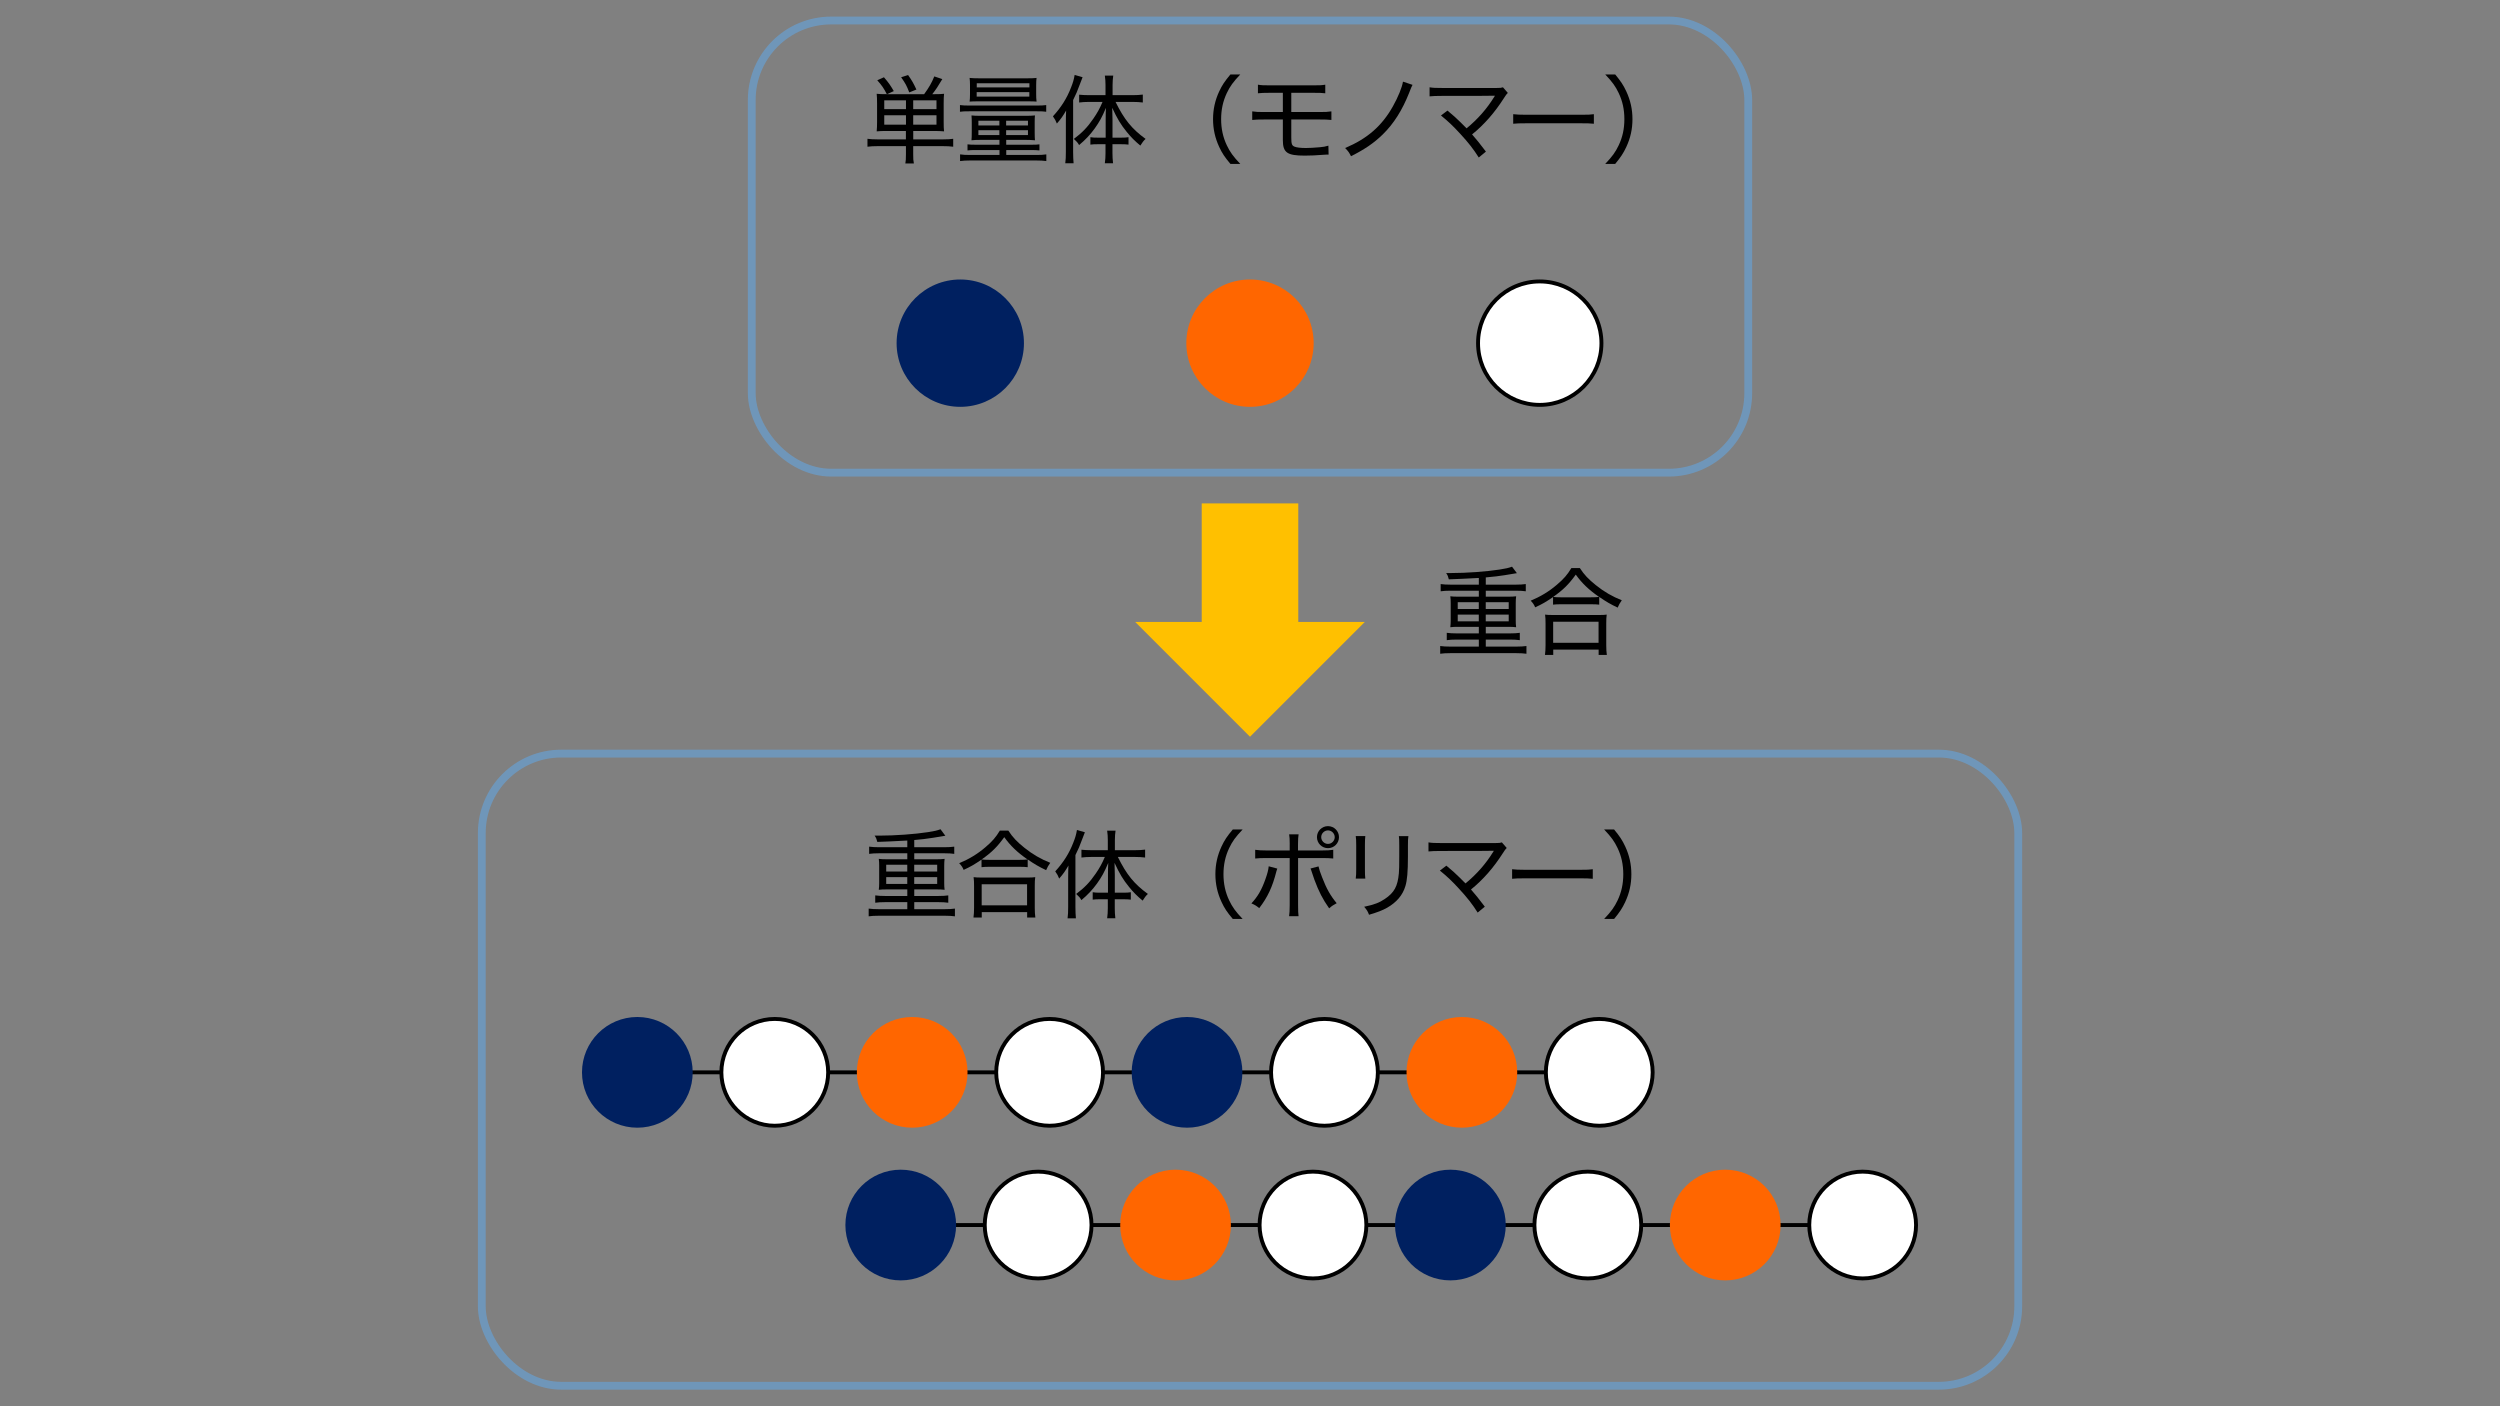 <?xml version="1.0" encoding="UTF-8"?>
<svg id="_レイヤー_2" data-name="レイヤー 2" xmlns="http://www.w3.org/2000/svg" viewBox="0 0 640 360">
  <rect x="0" y="0" width="640" height="360" fill="#808080" stroke="none"/>
  <defs>
    <style>
      .cls-1 {
        stroke: #000;
      }

      .cls-1, .cls-2 {
        stroke-miterlimit: 10;
      }

      .cls-1, .cls-3 {
        fill: #fff;
      }

      .cls-4, .cls-5, .cls-6, .cls-7, .cls-8, .cls-3 {
        stroke-width: 0px;
      }

      .cls-4, .cls-2 {
        fill: none;
      }

      .cls-5 {
        fill: #ffc000;
      }

      .cls-6 {
        fill: #000;
      }

      .cls-7 {
        fill: #f60;
      }

      .cls-8 {
        fill: #002060;
      }

      .cls-2 {
        stroke: #6f96b9;
        stroke-width: 2px;
      }
    </style>
  </defs>
  <g id="_レイヤー_7" data-name="レイヤー 7">
    <g>
      <g>
        <rect class="cls-2" x="192.45" y="5.25" width="255.1" height="115.75" rx="20.34" ry="20.34"/>
        <rect class="cls-2" x="123.34" y="192.92" width="393.33" height="161.83" rx="20.34" ry="20.34"/>
        <g>
          <path class="cls-6" d="M226.93,33.53c-1.04,0-1.73.02-2.5.1.07-.87.1-1.31.1-2.4v-4.67c0-1.21-.03-1.85-.1-2.55.62.07,1.24.1,2.6.1-.82-1.58-1.24-2.2-2.45-3.56l1.71-.77c1.21,1.41,1.61,1.98,2.52,3.54l-1.73.79h9.5c1.24-1.71,1.93-2.89,2.6-4.55l2.05.69c-1.06,1.8-1.68,2.74-2.57,3.86h.52c1.24,0,1.93-.03,2.5-.1-.07.67-.1,1.31-.1,2.55v4.6c0,1.19.02,1.83.1,2.47-.89-.07-1.56-.1-2.5-.1h-5.39v2.15h7.66c1.16,0,1.88-.05,2.57-.15v2.03c-.74-.1-1.58-.15-2.72-.15h-7.52v2.08c0,1.14.02,1.63.17,2.35h-2.18c.12-.67.15-1.16.15-2.35v-2.08h-7.15c-1.14,0-1.98.05-2.7.15v-2.03c.74.1,1.43.15,2.57.15h7.27v-2.15h-5ZM231.93,25.69h-5.56v2.25h5.56v-2.25ZM231.93,29.5h-5.56v2.42h5.56v-2.42ZM232.77,23.66c-.67-1.76-.96-2.28-2.08-3.88l1.78-.57c1.06,1.53,1.34,2.03,2.13,3.71l-1.83.74ZM239.74,27.94v-2.25h-5.96v2.25h5.96ZM239.74,31.92v-2.42h-5.96v2.42h5.96Z"/>
          <path class="cls-6" d="M245.75,26.9c.67.1,1.38.12,2.5.12h17.11c1.11,0,1.81-.02,2.47-.12v1.71c-.64-.1-1.21-.12-2.45-.12h-17.16c-1.19,0-1.83.02-2.47.12v-1.71ZM251.02,35.81c-.96,0-1.58.02-2.32.1.05-.62.07-.96.07-2.03v-2.57c0-.69-.02-1.14-.07-1.76.52.07,1.24.1,2.35.1h11.62c.96,0,1.56-.03,2.28-.1-.05.49-.07.94-.07,1.71v2.67c0,.92.03,1.53.07,1.98-.94-.07-1.48-.1-2.32-.1h-5.04v1.24h6.43c1.01,0,1.56-.02,2.08-.1v1.56c-.64-.07-1.19-.1-2.15-.1h-6.35v1.26h7.64c1.19,0,1.81-.03,2.62-.15v1.71c-.72-.1-1.56-.15-2.62-.15h-16.84c-1.09,0-1.85.05-2.62.15v-1.71c.79.12,1.43.15,2.62.15h7.47v-1.26h-6.01c-.99,0-1.53.02-2.18.1v-1.56c.52.07,1.06.1,2.1.1h6.08v-1.24h-4.82ZM250.69,25.94c-1.38,0-1.85.02-2.47.07.07-.54.1-1.04.1-1.93v-2.3c0-.79-.03-1.21-.1-1.83.77.07,1.36.1,2.5.1h12.19c1.14,0,1.68-.02,2.45-.1-.07.59-.1,1.04-.1,1.83v2.3c0,.74.02,1.31.1,1.93-.62-.05-1.06-.07-2.47-.07h-12.19ZM250.03,24.73h13.48v-1.14h-13.48v1.14ZM250.05,22.38h13.48v-1.06h-13.48v1.06ZM250.47,30.91v1.21h5.37v-1.21h-5.37ZM250.47,33.33v1.24h5.37v-1.24h-5.37ZM257.57,32.12h5.59v-1.21h-5.59v1.21ZM257.57,34.57h5.59v-1.24h-5.59v1.24Z"/>
          <path class="cls-6" d="M272.86,31.26c0-1.19.02-1.88.07-2.97-.77,1.34-1.31,2.13-2.37,3.34-.32-.82-.47-1.06-1.01-1.85,2.1-2.3,3.56-4.6,4.62-7.34.52-1.31.74-2.08.94-3.26l2.03.59c-.3.74-.37.94-.64,1.66-.77,2.08-.99,2.57-1.78,4.18v13.3c0,1.19.05,2.05.12,2.89h-2.13c.12-.91.15-1.66.15-2.94v-7.59ZM281.07,36.92c-.84,0-1.33.02-1.93.1v-1.9c.54.1,1.09.12,1.98.12h1.93v-4.58c0-1.21.02-1.95.07-3.04-1.01,2.4-1.66,3.56-2.89,5.29-1.14,1.56-2.3,2.82-3.98,4.23-.37-.64-.59-.89-1.34-1.58,2.1-1.56,3.49-2.99,4.99-5.19,1.01-1.46,1.66-2.65,2.35-4.28h-3.49c-.89,0-1.71.05-2.5.15v-2c.67.07,1.56.12,2.55.12h4.2v-2.6c0-.79-.05-1.66-.17-2.4h2.15c-.1.62-.17,1.53-.17,2.4v2.6h5.12c1.06,0,1.88-.05,2.62-.15v2.03c-.74-.1-1.66-.15-2.6-.15h-4.38c2.22,4.52,4.18,6.92,7.69,9.47-.52.47-.87.94-1.34,1.71-1.38-1.14-2.4-2.15-3.49-3.51-1.51-1.85-2.45-3.41-3.71-6.16.05,1.14.07,2,.07,3.02v4.62h2.15c.89,0,1.41-.03,1.95-.12v1.9c-.59-.07-1.06-.1-1.93-.1h-2.18v2.3c0,.89.05,1.68.15,2.57h-2.1c.12-.86.17-1.68.17-2.57v-2.3h-1.98Z"/>
          <path class="cls-6" d="M314.99,41.96c-1.46-1.73-2.13-2.74-2.87-4.33-1.06-2.28-1.58-4.6-1.58-7.12s.52-4.85,1.58-7.12c.74-1.58,1.41-2.6,2.87-4.33h2.52c-1.85,1.95-2.62,3.04-3.44,4.75-.99,2.08-1.46,4.28-1.46,6.7s.47,4.62,1.46,6.7c.82,1.71,1.58,2.79,3.44,4.75h-2.52Z"/>
          <path class="cls-6" d="M323.64,30.59c-1.53,0-2.2.02-3.07.12v-2.2c.94.15,1.58.17,3.09.17h4.75v-4.92h-3.34c-1.56,0-2.15.03-3.04.12v-2.2c.87.15,1.46.17,3.09.17h11.08c1.58,0,2.18-.02,3.07-.17v2.2c-.79-.1-1.58-.12-3.04-.12h-5.66v4.92h7.2c1.53,0,2.18-.03,3.07-.17v2.2c-.82-.1-1.68-.12-3.02-.12h-7.25v4.6c0,1.66.15,2.08.82,2.35.54.22,1.53.35,2.94.35.74,0,2.18-.07,3.56-.2.91-.07,1.36-.17,2.18-.4l.05,2.28h-.35c-.22,0-.45.02-.92.05-1.93.15-3.26.22-4.85.22-4.5,0-5.59-.77-5.59-3.98v-5.27h-4.77Z"/>
          <path class="cls-6" d="M361.61,21.71q-.25.42-.86,2.03c-1.76,4.45-3.96,7.94-6.75,10.66-2.25,2.2-4.6,3.81-8.14,5.59-.49-.96-.72-1.29-1.51-2.1,5.66-2.37,9.42-5.64,12.24-10.68,1.33-2.37,2.35-4.87,2.57-6.31l2.45.82Z"/>
          <path class="cls-6" d="M375.44,32.86c2.92-2.4,5.22-5.05,7.07-8.04.07-.15.1-.17.2-.32q-.37.05-13.65.05c-1.46,0-2.15.03-3.09.12v-2.32c.91.15,1.61.17,3.12.17h14.09c.92,0,1.14-.03,1.58-.17l1.24,1.43c-.32.32-.49.54-1.01,1.36-2.35,3.68-5.04,6.77-8.14,9.27.92,1.01,2.08,2.47,3.54,4.4l-1.83,1.51c-1.31-2.08-2.62-3.78-4.75-6.08-1.81-1.98-3.09-3.19-4.92-4.67l1.66-1.26c1.48,1.21,2.37,2.03,3.39,3.04l1.51,1.51Z"/>
          <path class="cls-6" d="M387.38,29.23c.79.1,1.71.15,3.41.15h13.9c1.98,0,2.47-.03,3.34-.15v2.45c-.94-.1-1.66-.12-3.36-.12h-13.85c-1.95,0-2.57.03-3.44.12v-2.45Z"/>
          <path class="cls-6" d="M410.94,41.96c1.85-1.95,2.62-3.04,3.44-4.75.99-2.08,1.46-4.23,1.46-6.7s-.47-4.62-1.46-6.7c-.82-1.71-1.58-2.79-3.44-4.75h2.55c1.43,1.73,2.1,2.74,2.84,4.33,1.06,2.28,1.58,4.57,1.58,7.12s-.52,4.85-1.58,7.12c-.74,1.58-1.41,2.6-2.84,4.33h-2.55Z"/>
        </g>
        <g>
          <path class="cls-6" d="M232.26,215.18q-5.07.27-7.67.35c-.2-.79-.27-.99-.69-1.61h1.26c3.98,0,9.05-.37,12.39-.89,1.63-.25,2.35-.42,3.22-.74l1.24,1.66c-.27.03-1.31.22-3.14.52-1.11.2-2.94.4-4.82.57v1.85h7.69c1.06,0,1.81-.05,2.55-.15v1.85c-.64-.1-1.46-.15-2.55-.15h-7.69v1.53h5.79c.87,0,1.38-.03,1.98-.1-.07.64-.1,1.06-.1,1.73v4.48c0,.69.02,1.09.1,1.71-.59-.07-1.14-.1-1.98-.1h-5.79v1.68h6.16c1.09,0,1.83-.05,2.55-.15v1.88c-.69-.1-1.48-.15-2.55-.15h-6.16v1.8h7.84c1.09,0,1.81-.05,2.57-.15v1.98c-.79-.1-1.46-.15-2.57-.15h-16.96c-1.09,0-1.85.05-2.55.15v-1.98c.69.1,1.53.15,2.55.15h7.34v-1.8h-5.66c-1.06,0-1.83.05-2.55.15v-1.88c.72.1,1.56.15,2.55.15h5.66v-1.68h-5.32c-.87,0-1.38.02-1.98.1.07-.72.1-1.01.1-1.71v-4.48c0-.69-.02-1.06-.1-1.73.59.07,1.11.1,1.98.1h5.32v-1.53h-7.2c-1.11,0-1.83.05-2.57.15v-1.85c.67.1,1.56.15,2.57.15h7.2v-1.71ZM226.87,221.38v1.73h5.39v-1.73h-5.39ZM226.87,224.55v1.73h5.39v-1.73h-5.39ZM234.04,223.11h5.88v-1.73h-5.88v1.73ZM234.04,226.28h5.88v-1.73h-5.88v1.73Z"/>
          <path class="cls-6" d="M251.26,220.07c-1.83,1.24-2.74,1.78-4.57,2.62-.27-.67-.52-1.04-1.14-1.71,2.45-1.01,4.65-2.32,6.68-4.06,1.76-1.48,2.72-2.6,3.73-4.28h2.18c1.06,1.66,2.18,2.84,4.1,4.38,2.08,1.68,4.28,2.94,6.63,3.86-.47.67-.74,1.11-1.06,1.88-1.78-.84-3.02-1.56-4.72-2.74v1.98c-.54-.07-1.19-.1-2.13-.1h-7.71c-.77,0-1.41.03-1.98.1v-1.93ZM249.21,234.88c.1-.79.15-1.48.15-2.47v-5.56c0-.94-.02-1.61-.12-2.3.52.07,1.06.1,1.98.1h11.82c.92,0,1.46-.02,1.98-.1-.1.67-.12,1.31-.12,2.3v5.56c0,1.01.05,1.73.15,2.47h-2.1v-1.38h-11.62v1.38h-2.1ZM260.95,220.12c.96,0,1.58-.03,2.1-.1-2.7-1.88-4.38-3.51-5.96-5.71-1.76,2.45-3.22,3.91-5.79,5.71.47.07,1.09.1,1.95.1h7.69ZM251.31,231.77h11.62v-5.39h-11.62v5.39Z"/>
          <path class="cls-6" d="M273.45,224.55c0-1.19.02-1.88.07-2.97-.77,1.34-1.31,2.13-2.37,3.34-.32-.82-.47-1.06-1.01-1.85,2.1-2.3,3.56-4.6,4.62-7.34.52-1.31.74-2.08.94-3.26l2.03.59c-.3.74-.37.94-.64,1.66-.77,2.08-.99,2.57-1.78,4.18v13.3c0,1.19.05,2.05.12,2.89h-2.13c.12-.91.15-1.66.15-2.94v-7.59ZM281.66,230.21c-.84,0-1.33.02-1.93.1v-1.9c.54.1,1.09.12,1.98.12h1.93v-4.58c0-1.21.02-1.95.07-3.04-1.01,2.4-1.66,3.56-2.89,5.29-1.14,1.56-2.3,2.82-3.98,4.23-.37-.64-.59-.89-1.34-1.58,2.1-1.56,3.49-2.99,4.99-5.19,1.01-1.46,1.66-2.65,2.35-4.28h-3.49c-.89,0-1.71.05-2.5.15v-2c.67.07,1.56.12,2.55.12h4.2v-2.6c0-.79-.05-1.66-.17-2.4h2.15c-.1.62-.17,1.53-.17,2.4v2.6h5.12c1.06,0,1.88-.05,2.62-.15v2.03c-.74-.1-1.66-.15-2.6-.15h-4.38c2.22,4.52,4.18,6.92,7.69,9.47-.52.47-.87.94-1.34,1.71-1.38-1.14-2.4-2.15-3.49-3.51-1.51-1.85-2.45-3.41-3.71-6.16.05,1.14.07,2,.07,3.02v4.62h2.15c.89,0,1.41-.03,1.95-.12v1.9c-.59-.07-1.06-.1-1.93-.1h-2.18v2.3c0,.89.05,1.68.15,2.57h-2.1c.12-.86.17-1.68.17-2.57v-2.3h-1.98Z"/>
          <path class="cls-6" d="M315.59,235.25c-1.46-1.73-2.13-2.74-2.87-4.33-1.06-2.28-1.58-4.6-1.58-7.12s.52-4.85,1.58-7.12c.74-1.58,1.41-2.6,2.87-4.33h2.52c-1.85,1.95-2.62,3.04-3.44,4.75-.99,2.08-1.46,4.28-1.46,6.7s.47,4.62,1.46,6.7c.82,1.71,1.58,2.79,3.44,4.75h-2.52Z"/>
          <path class="cls-6" d="M326.98,222.37c-.1.27-.12.32-.22.69-1.01,4.01-2.28,6.68-4.4,9.42-.79-.64-1.09-.82-2-1.21,1.61-1.73,2.62-3.46,3.59-6.21.49-1.38.74-2.3.84-3.29l2.2.59ZM330.17,216.14c0-1.29-.05-1.9-.15-2.55h2.42c-.1.72-.15,1.26-.15,2.6v1.53h5.98c1.48,0,2.2-.05,3.04-.17v2.23c-.99-.1-1.53-.12-2.99-.12h-6.01v12.09c0,1.48.03,2,.12,2.79h-2.42c.1-.74.15-1.43.15-2.79v-12.09h-5.86c-1.41,0-2.03.02-2.97.12v-2.23c.87.12,1.58.17,2.99.17h5.84v-1.58ZM337.54,221.8c.17.77.4,1.46.92,2.79,1.11,2.89,2.13,4.7,3.73,6.63-.86.47-1.16.64-1.93,1.31-1.66-2.37-2.62-4.23-3.78-7.34-.25-.72-.49-1.41-.72-2.13-.12-.4-.15-.44-.27-.72l2.05-.54ZM342.78,214.31c0,1.56-1.26,2.82-2.82,2.82s-2.82-1.26-2.82-2.82,1.26-2.82,2.82-2.82,2.82,1.26,2.82,2.82ZM338.23,214.31c0,.94.79,1.73,1.73,1.73s1.73-.79,1.73-1.73-.79-1.73-1.73-1.73-1.73.79-1.73,1.73Z"/>
          <path class="cls-6" d="M349.52,214.04c-.07.54-.1,1.31-.1,2.32v6.06c0,1.26.02,1.85.1,2.5h-2.45c.1-.72.12-1.36.12-2.5v-6.03c0-1.16-.03-1.71-.12-2.35h2.45ZM360.55,214.06c-.1.64-.12,1.09-.12,2.42v2.79c0,3.91-.2,6.08-.64,7.54-.69,2.35-2.28,4.2-4.72,5.59-1.21.67-2.42,1.14-4.6,1.78-.32-.86-.49-1.16-1.24-2.05,2.57-.54,3.88-1.04,5.29-2,2.4-1.61,3.29-3.21,3.59-6.58.07-1.06.1-1.61.1-4.4v-2.65c0-1.51-.02-1.85-.1-2.45h2.45Z"/>
          <path class="cls-6" d="M375.16,226.16c2.92-2.4,5.22-5.05,7.07-8.04.07-.15.1-.17.2-.32q-.37.05-13.65.05c-1.46,0-2.15.03-3.09.12v-2.32c.91.15,1.61.17,3.12.17h14.09c.92,0,1.14-.03,1.58-.17l1.24,1.43c-.32.32-.49.54-1.01,1.36-2.35,3.68-5.04,6.77-8.14,9.27.92,1.01,2.08,2.47,3.54,4.4l-1.83,1.51c-1.31-2.08-2.62-3.78-4.75-6.08-1.81-1.98-3.09-3.19-4.92-4.67l1.66-1.26c1.48,1.21,2.37,2.03,3.39,3.04l1.51,1.51Z"/>
          <path class="cls-6" d="M387.1,222.52c.79.1,1.71.15,3.41.15h13.9c1.98,0,2.47-.03,3.34-.15v2.45c-.94-.1-1.66-.12-3.36-.12h-13.85c-1.95,0-2.57.03-3.44.12v-2.45Z"/>
          <path class="cls-6" d="M410.66,235.25c1.85-1.95,2.62-3.04,3.44-4.75.99-2.08,1.46-4.23,1.46-6.7s-.47-4.62-1.46-6.7c-.82-1.71-1.58-2.79-3.44-4.75h2.55c1.43,1.73,2.1,2.74,2.84,4.33,1.06,2.28,1.58,4.57,1.58,7.12s-.52,4.85-1.58,7.12c-.74,1.58-1.41,2.6-2.84,4.33h-2.55Z"/>
        </g>
        <g>
          <circle class="cls-8" cx="245.83" cy="87.85" r="16.3"/>
          <circle class="cls-7" cx="320" cy="87.85" r="16.3"/>
          <g>
            <path class="cls-3" d="M394.17,103.64c-8.71,0-15.79-7.09-15.79-15.79s7.09-15.79,15.79-15.79,15.79,7.09,15.79,15.79-7.09,15.79-15.79,15.79Z"/>
            <path class="cls-6" d="M394.17,72.55c8.43,0,15.3,6.86,15.3,15.3s-6.86,15.3-15.3,15.3-15.29-6.86-15.29-15.3,6.86-15.3,15.29-15.3M394.17,71.55c-9,0-16.29,7.3-16.29,16.3s7.3,16.3,16.29,16.3,16.3-7.3,16.3-16.3-7.3-16.3-16.3-16.3h0Z"/>
          </g>
        </g>
        <g>
          <line class="cls-1" x1="163.16" y1="274.52" x2="409.41" y2="274.52"/>
          <line class="cls-1" x1="234.98" y1="313.61" x2="481.24" y2="313.61"/>
          <circle class="cls-8" cx="163.16" cy="274.52" r="14.17"/>
          <circle class="cls-7" cx="233.52" cy="274.52" r="14.17"/>
          <g>
            <path class="cls-3" d="M198.34,288.19c-7.54,0-13.67-6.13-13.67-13.67s6.13-13.67,13.67-13.67,13.67,6.13,13.67,13.67-6.13,13.67-13.67,13.67Z"/>
            <path class="cls-6" d="M198.34,261.35c7.26,0,13.17,5.91,13.17,13.17s-5.91,13.17-13.17,13.17-13.17-5.91-13.17-13.17,5.91-13.17,13.17-13.17M198.34,260.35c-7.83,0-14.17,6.34-14.17,14.17s6.34,14.17,14.17,14.17,14.17-6.34,14.17-14.17-6.34-14.17-14.17-14.17h0Z"/>
          </g>
          <g>
            <path class="cls-3" d="M268.7,288.19c-7.54,0-13.67-6.13-13.67-13.67s6.13-13.67,13.67-13.67,13.67,6.13,13.67,13.67-6.13,13.67-13.67,13.67Z"/>
            <path class="cls-6" d="M268.7,261.35c7.26,0,13.17,5.91,13.17,13.17s-5.91,13.17-13.17,13.17-13.17-5.91-13.17-13.17,5.91-13.17,13.17-13.17M268.7,260.35c-7.83,0-14.17,6.34-14.17,14.17s6.34,14.17,14.17,14.17,14.17-6.34,14.17-14.17-6.34-14.17-14.17-14.17h0Z"/>
          </g>
          <circle class="cls-8" cx="303.88" cy="274.52" r="14.17"/>
          <circle class="cls-7" cx="374.24" cy="274.52" r="14.17"/>
          <g>
            <path class="cls-3" d="M339.06,288.19c-7.54,0-13.67-6.13-13.67-13.67s6.13-13.67,13.67-13.67,13.67,6.13,13.67,13.67-6.13,13.67-13.67,13.67Z"/>
            <path class="cls-6" d="M339.06,261.35c7.26,0,13.17,5.91,13.17,13.17s-5.91,13.17-13.17,13.17-13.17-5.91-13.17-13.17,5.91-13.17,13.17-13.17M339.06,260.35c-7.83,0-14.17,6.34-14.17,14.17s6.34,14.17,14.17,14.17,14.17-6.34,14.17-14.17-6.34-14.17-14.17-14.17h0Z"/>
          </g>
          <g>
            <path class="cls-3" d="M409.42,288.19c-7.54,0-13.67-6.13-13.67-13.67s6.13-13.67,13.67-13.67,13.67,6.13,13.67,13.67-6.13,13.67-13.67,13.67Z"/>
            <path class="cls-6" d="M409.41,261.35c7.26,0,13.17,5.91,13.17,13.17s-5.91,13.17-13.17,13.17-13.17-5.91-13.17-13.17,5.91-13.17,13.17-13.17M409.41,260.35c-7.83,0-14.17,6.34-14.17,14.17s6.34,14.17,14.17,14.17,14.17-6.34,14.17-14.17-6.34-14.17-14.17-14.17h0Z"/>
          </g>
          <circle class="cls-8" cx="230.59" cy="313.61" r="14.17"/>
          <circle class="cls-7" cx="300.94" cy="313.61" r="14.17"/>
          <g>
            <path class="cls-3" d="M265.77,327.28c-7.54,0-13.67-6.13-13.67-13.67s6.13-13.67,13.67-13.67,13.67,6.13,13.67,13.67-6.13,13.67-13.67,13.67Z"/>
            <path class="cls-6" d="M265.76,300.44c7.26,0,13.17,5.91,13.17,13.17s-5.91,13.17-13.17,13.17-13.17-5.91-13.17-13.17,5.91-13.17,13.17-13.17M265.76,299.44c-7.83,0-14.17,6.34-14.17,14.17s6.34,14.17,14.17,14.17,14.17-6.34,14.17-14.17-6.34-14.17-14.17-14.17h0Z"/>
          </g>
          <g>
            <path class="cls-3" d="M336.12,327.28c-7.54,0-13.67-6.13-13.67-13.67s6.13-13.67,13.67-13.67,13.67,6.13,13.67,13.67-6.13,13.67-13.67,13.67Z"/>
            <path class="cls-6" d="M336.12,300.44c7.26,0,13.17,5.91,13.17,13.17s-5.91,13.17-13.17,13.17-13.17-5.91-13.17-13.17,5.91-13.17,13.17-13.17M336.12,299.44c-7.83,0-14.17,6.34-14.17,14.17s6.34,14.17,14.17,14.17,14.17-6.34,14.17-14.17-6.34-14.17-14.17-14.17h0Z"/>
          </g>
          <circle class="cls-8" cx="371.3" cy="313.61" r="14.17"/>
          <circle class="cls-7" cx="441.66" cy="313.61" r="14.17"/>
          <g>
            <path class="cls-3" d="M406.48,327.28c-7.54,0-13.67-6.13-13.67-13.67s6.13-13.67,13.67-13.67,13.67,6.13,13.67,13.67-6.13,13.67-13.67,13.67Z"/>
            <path class="cls-6" d="M406.48,300.44c7.26,0,13.17,5.91,13.17,13.17s-5.91,13.17-13.17,13.17-13.17-5.91-13.17-13.17,5.91-13.17,13.17-13.17M406.48,299.44c-7.83,0-14.17,6.34-14.17,14.17s6.34,14.17,14.17,14.17,14.17-6.34,14.17-14.17-6.34-14.17-14.17-14.17h0Z"/>
          </g>
          <g>
            <path class="cls-3" d="M476.84,327.28c-7.54,0-13.67-6.13-13.67-13.67s6.13-13.67,13.67-13.67,13.67,6.13,13.67,13.67-6.13,13.67-13.67,13.67Z"/>
            <path class="cls-6" d="M476.84,300.44c7.26,0,13.17,5.91,13.17,13.17s-5.91,13.17-13.17,13.17-13.17-5.91-13.17-13.17,5.91-13.17,13.17-13.17M476.84,299.44c-7.83,0-14.17,6.34-14.17,14.17s6.34,14.17,14.17,14.17,14.17-6.34,14.17-14.17-6.34-14.17-14.17-14.17h0Z"/>
          </g>
        </g>
        <polygon class="cls-5" points="332.36 159.21 332.36 128.87 307.64 128.87 307.64 159.21 290.6 159.21 320 188.61 349.4 159.21 332.36 159.21"/>
        <g>
          <path class="cls-6" d="M378.57,147.96q-5.07.27-7.67.35c-.2-.79-.27-.99-.69-1.61h1.26c3.98,0,9.05-.37,12.39-.89,1.63-.25,2.35-.42,3.22-.74l1.24,1.66c-.27.03-1.31.22-3.14.52-1.11.2-2.94.4-4.82.57v1.85h7.69c1.06,0,1.81-.05,2.55-.15v1.85c-.64-.1-1.46-.15-2.55-.15h-7.69v1.53h5.79c.87,0,1.38-.03,1.98-.1-.07.64-.1,1.06-.1,1.73v4.48c0,.69.02,1.09.1,1.71-.59-.07-1.14-.1-1.98-.1h-5.79v1.68h6.16c1.09,0,1.83-.05,2.55-.15v1.88c-.69-.1-1.48-.15-2.55-.15h-6.16v1.8h7.84c1.09,0,1.81-.05,2.57-.15v1.98c-.79-.1-1.46-.15-2.57-.15h-16.96c-1.09,0-1.85.05-2.55.15v-1.98c.69.1,1.53.15,2.55.15h7.34v-1.8h-5.66c-1.06,0-1.83.05-2.55.15v-1.88c.72.1,1.56.15,2.55.15h5.66v-1.68h-5.32c-.87,0-1.38.02-1.98.1.07-.72.1-1.01.1-1.71v-4.48c0-.69-.02-1.06-.1-1.73.59.07,1.11.1,1.98.1h5.32v-1.53h-7.2c-1.11,0-1.83.05-2.57.15v-1.85c.67.1,1.56.15,2.57.15h7.2v-1.71ZM373.18,154.17v1.73h5.39v-1.73h-5.39ZM373.18,157.33v1.73h5.39v-1.73h-5.39ZM380.35,155.9h5.88v-1.73h-5.88v1.73ZM380.35,159.06h5.88v-1.73h-5.88v1.73Z"/>
          <path class="cls-6" d="M397.57,152.86c-1.83,1.24-2.74,1.78-4.57,2.62-.27-.67-.52-1.04-1.14-1.71,2.45-1.01,4.65-2.32,6.68-4.06,1.76-1.48,2.72-2.6,3.73-4.28h2.18c1.06,1.66,2.18,2.84,4.1,4.38,2.08,1.68,4.28,2.94,6.63,3.86-.47.67-.74,1.11-1.06,1.88-1.78-.84-3.02-1.56-4.72-2.74v1.98c-.54-.07-1.19-.1-2.13-.1h-7.71c-.77,0-1.41.03-1.98.1v-1.93ZM395.51,167.67c.1-.79.15-1.48.15-2.47v-5.56c0-.94-.02-1.61-.12-2.3.52.07,1.06.1,1.98.1h11.82c.92,0,1.46-.02,1.98-.1-.1.67-.12,1.31-.12,2.3v5.56c0,1.01.05,1.73.15,2.47h-2.1v-1.38h-11.62v1.38h-2.1ZM407.26,152.91c.96,0,1.58-.03,2.1-.1-2.7-1.88-4.38-3.51-5.96-5.71-1.76,2.45-3.22,3.91-5.79,5.71.47.07,1.09.1,1.95.1h7.69ZM397.61,164.55h11.62v-5.39h-11.62v5.39Z"/>
        </g>
      </g>
      <rect class="cls-4" width="640" height="360"/>
    </g>
  </g>
</svg>